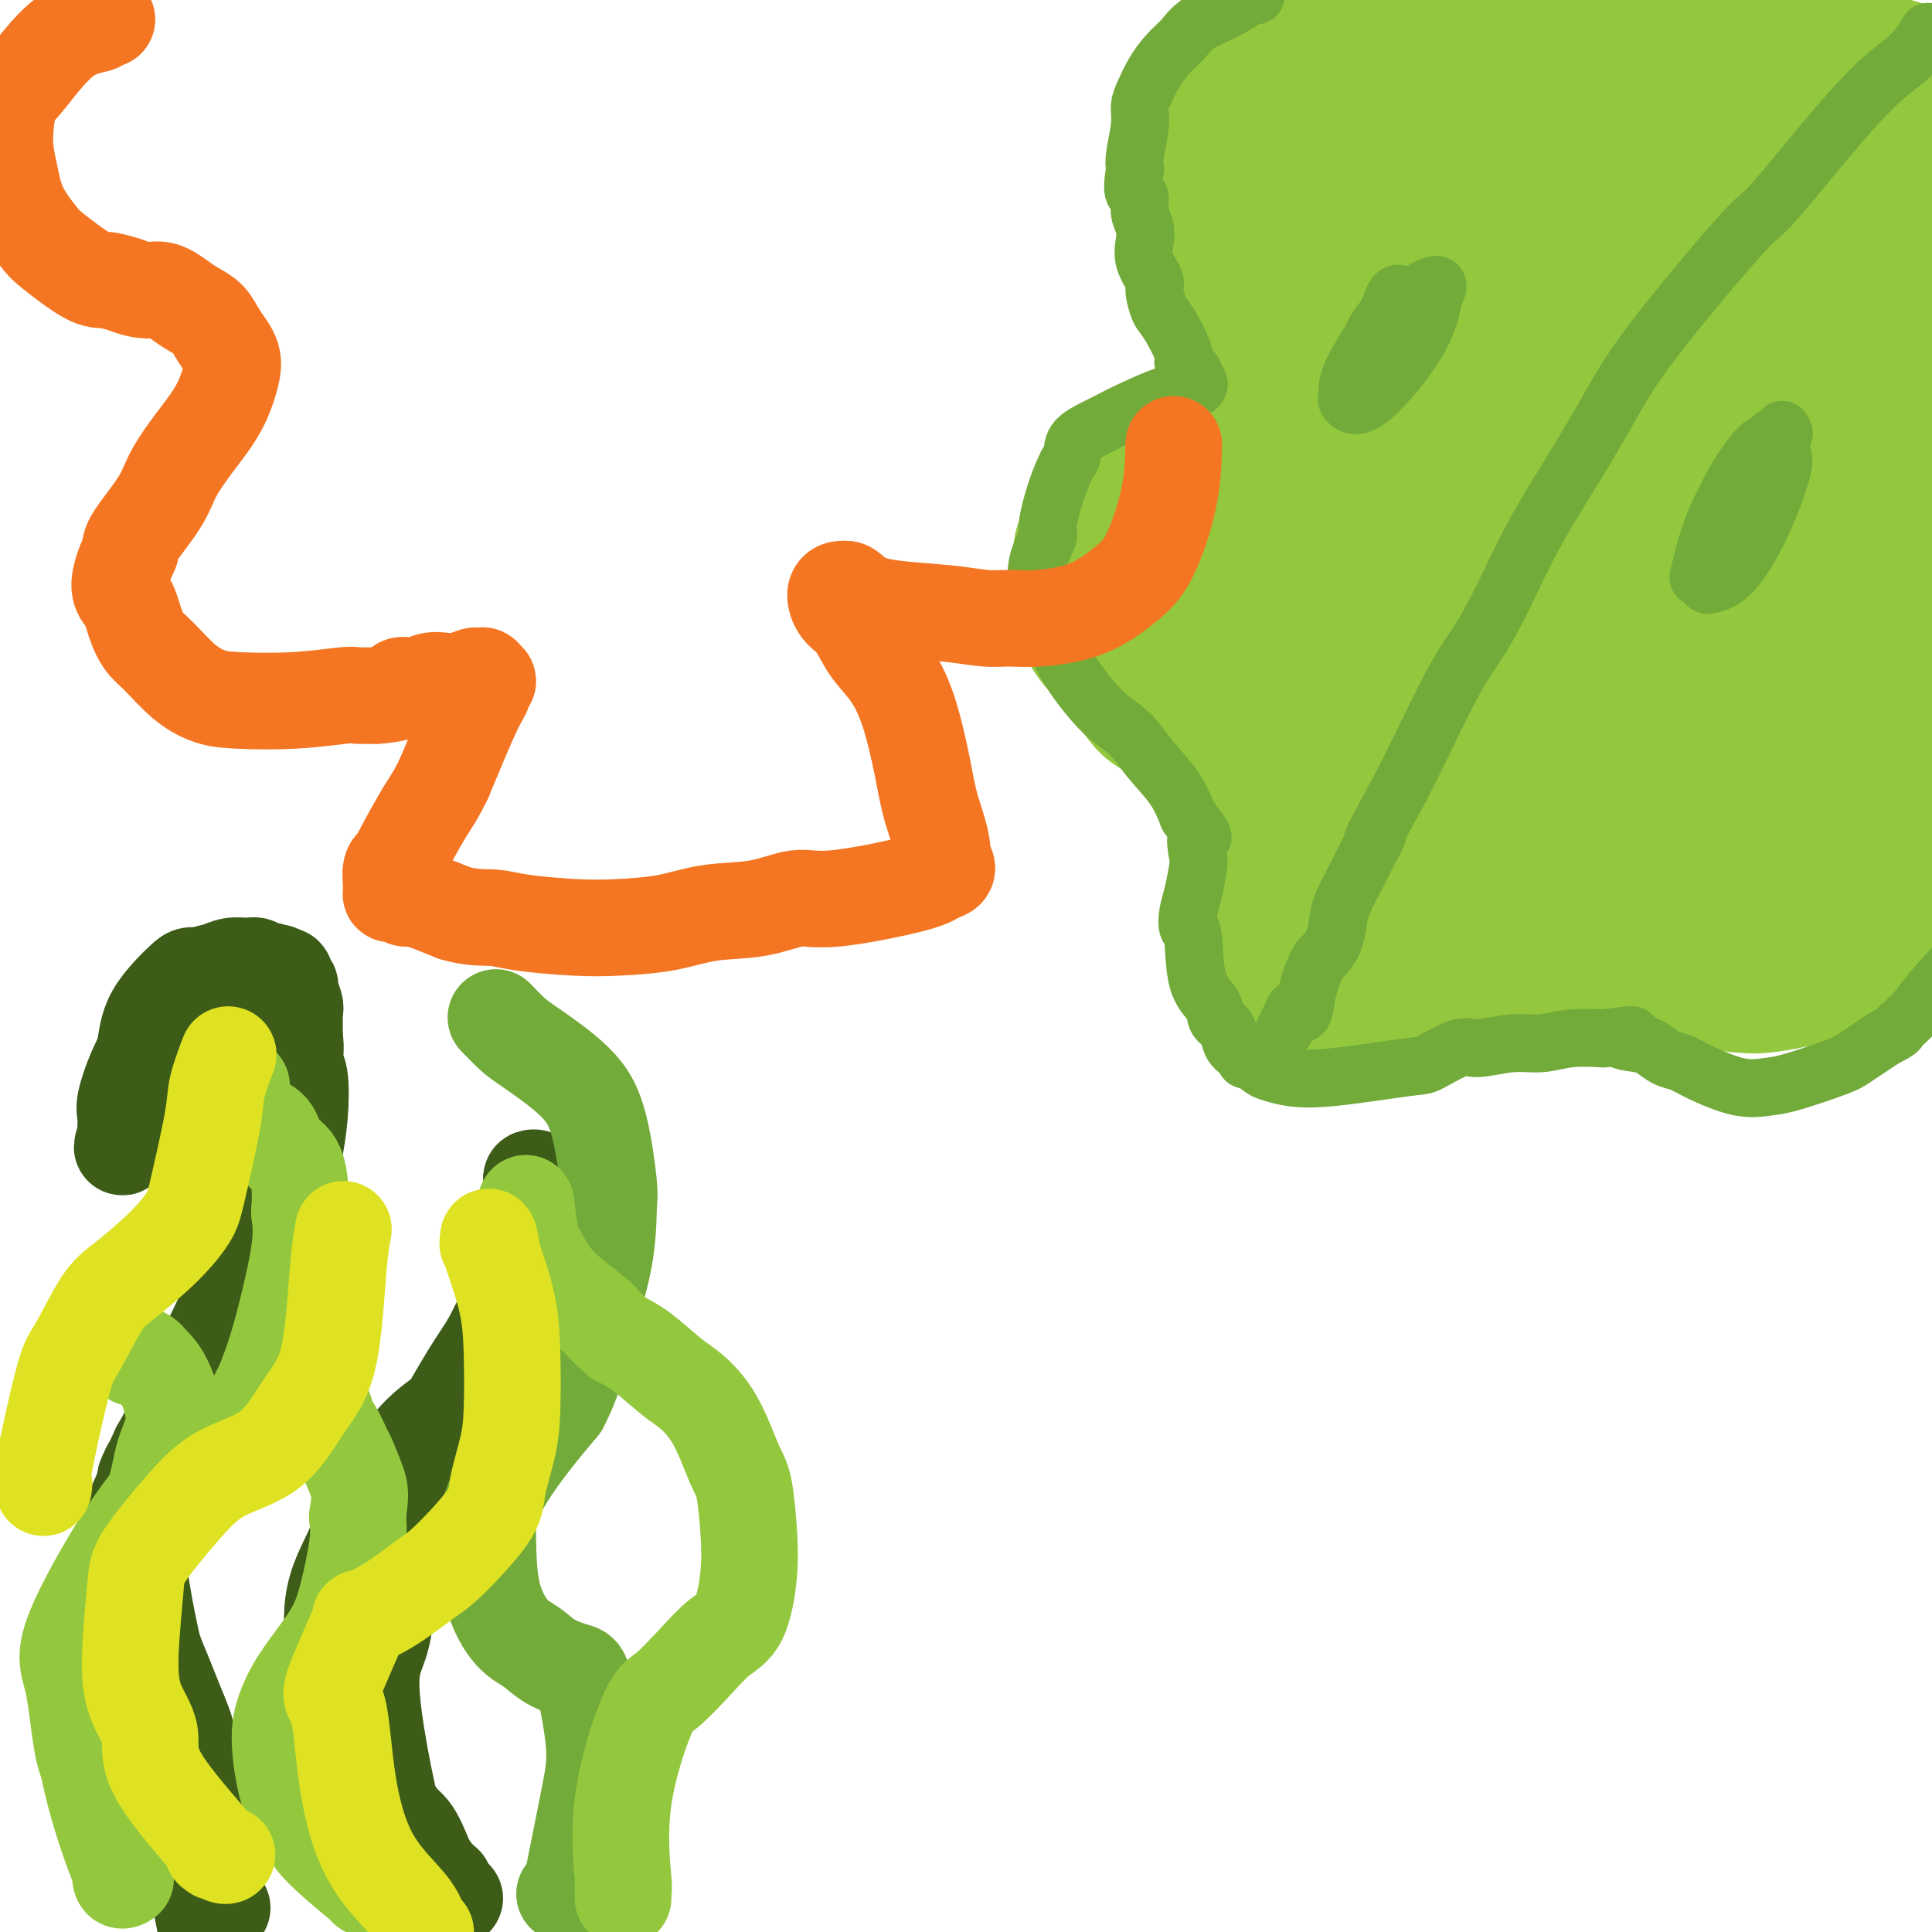 <svg viewBox='0 0 400 400' version='1.1' xmlns='http://www.w3.org/2000/svg' xmlns:xlink='http://www.w3.org/1999/xlink'><g fill='none' stroke='#93C83E' stroke-width='6' stroke-linecap='round' stroke-linejoin='round'><path d='M277,5c-0.010,-0.519 -0.019,-1.038 0,-1c0.019,0.038 0.067,0.634 0,1c-0.067,0.366 -0.250,0.504 -1,0c-0.750,-0.504 -2.066,-1.648 -4,-2c-1.934,-0.352 -4.486,0.089 -6,0c-1.514,-0.089 -1.989,-0.706 -4,0c-2.011,0.706 -5.559,2.736 -8,4c-2.441,1.264 -3.776,1.761 -5,3c-1.224,1.239 -2.338,3.219 -4,6c-1.662,2.781 -3.874,6.364 -5,9c-1.126,2.636 -1.168,4.325 -1,7c0.168,2.675 0.545,6.336 1,10c0.455,3.664 0.987,7.333 2,10c1.013,2.667 2.506,4.334 4,6'/><path d='M246,58c2.609,6.212 5.632,8.740 7,10c1.368,1.260 1.083,1.250 2,3c0.917,1.750 3.038,5.261 4,8c0.962,2.739 0.765,4.707 1,6c0.235,1.293 0.903,1.911 1,3c0.097,1.089 -0.377,2.647 -1,4c-0.623,1.353 -1.397,2.500 -2,3c-0.603,0.500 -1.037,0.355 -3,1c-1.963,0.645 -5.454,2.082 -8,3c-2.546,0.918 -4.146,1.318 -6,2c-1.854,0.682 -3.961,1.647 -5,2c-1.039,0.353 -1.011,0.095 -1,0c0.011,-0.095 0.003,-0.027 0,0c-0.003,0.027 -0.002,0.014 0,0'/></g>
<g fill='none' stroke='#93C83E' stroke-width='28' stroke-linecap='round' stroke-linejoin='round'><path d='M300,5c0.104,0.009 0.209,0.017 0,0c-0.209,-0.017 -0.730,-0.061 -1,0c-0.270,0.061 -0.288,0.226 -1,0c-0.712,-0.226 -2.118,-0.842 -4,-1c-1.882,-0.158 -4.240,0.143 -6,0c-1.760,-0.143 -2.922,-0.729 -4,-1c-1.078,-0.271 -2.073,-0.226 -4,0c-1.927,0.226 -4.785,0.632 -7,1c-2.215,0.368 -3.786,0.698 -5,1c-1.214,0.302 -2.072,0.575 -4,1c-1.928,0.425 -4.925,1.004 -7,2c-2.075,0.996 -3.226,2.411 -4,4c-0.774,1.589 -1.170,3.351 -2,5c-0.830,1.649 -2.094,3.185 -3,5c-0.906,1.815 -1.453,3.907 -2,6'/><path d='M246,28c-1.919,4.437 -1.217,5.530 -1,7c0.217,1.470 -0.051,3.319 0,5c0.051,1.681 0.422,3.196 1,5c0.578,1.804 1.363,3.898 2,6c0.637,2.102 1.126,4.212 2,6c0.874,1.788 2.132,3.255 3,5c0.868,1.745 1.345,3.768 2,5c0.655,1.232 1.489,1.673 2,2c0.511,0.327 0.698,0.541 1,1c0.302,0.459 0.720,1.164 1,2c0.280,0.836 0.421,1.802 1,3c0.579,1.198 1.594,2.628 2,4c0.406,1.372 0.203,2.686 0,4'/><path d='M262,83c2.528,6.700 0.849,4.450 0,4c-0.849,-0.450 -0.868,0.901 -1,2c-0.132,1.099 -0.376,1.944 -1,3c-0.624,1.056 -1.629,2.321 -2,3c-0.371,0.679 -0.107,0.773 -1,1c-0.893,0.227 -2.941,0.587 -4,1c-1.059,0.413 -1.127,0.881 -2,1c-0.873,0.119 -2.551,-0.109 -4,0c-1.449,0.109 -2.670,0.554 -4,1c-1.330,0.446 -2.769,0.893 -4,1c-1.231,0.107 -2.255,-0.125 -3,0c-0.745,0.125 -1.213,0.607 -2,1c-0.787,0.393 -1.894,0.696 -3,1'/><path d='M231,102c-4.306,1.294 -1.570,1.027 -1,1c0.570,-0.027 -1.024,0.184 -2,1c-0.976,0.816 -1.333,2.237 -2,4c-0.667,1.763 -1.642,3.869 -2,5c-0.358,1.131 -0.098,1.287 0,2c0.098,0.713 0.035,1.983 0,4c-0.035,2.017 -0.042,4.780 0,6c0.042,1.220 0.133,0.896 0,1c-0.133,0.104 -0.489,0.636 0,2c0.489,1.364 1.824,3.559 3,5c1.176,1.441 2.193,2.126 3,3c0.807,0.874 1.403,1.937 2,3'/><path d='M232,139c2.049,2.694 3.173,3.929 4,5c0.827,1.071 1.359,1.978 3,3c1.641,1.022 4.391,2.158 6,3c1.609,0.842 2.076,1.388 3,2c0.924,0.612 2.303,1.288 3,2c0.697,0.712 0.711,1.458 2,3c1.289,1.542 3.852,3.878 5,5c1.148,1.122 0.881,1.030 1,2c0.119,0.970 0.623,3.003 1,5c0.377,1.997 0.627,3.958 1,6c0.373,2.042 0.870,4.165 1,6c0.130,1.835 -0.106,3.381 0,5c0.106,1.619 0.553,3.309 1,5'/><path d='M263,191c0.774,5.268 0.207,3.938 0,4c-0.207,0.062 -0.056,1.514 0,3c0.056,1.486 0.015,3.004 0,4c-0.015,0.996 -0.004,1.468 0,2c0.004,0.532 0.000,1.123 0,2c-0.000,0.877 0.003,2.039 0,3c-0.003,0.961 -0.011,1.722 0,2c0.011,0.278 0.041,0.075 0,0c-0.041,-0.075 -0.155,-0.021 0,0c0.155,0.021 0.577,0.011 1,0'/><path d='M264,211c0.106,3.093 -0.129,0.826 0,0c0.129,-0.826 0.622,-0.210 1,0c0.378,0.210 0.641,0.013 2,0c1.359,-0.013 3.815,0.157 6,0c2.185,-0.157 4.100,-0.643 6,-1c1.900,-0.357 3.786,-0.586 6,-1c2.214,-0.414 4.757,-1.015 7,-2c2.243,-0.985 4.187,-2.355 6,-3c1.813,-0.645 3.494,-0.565 5,-1c1.506,-0.435 2.837,-1.385 4,-2c1.163,-0.615 2.159,-0.896 3,-1c0.841,-0.104 1.526,-0.030 2,0c0.474,0.030 0.737,0.015 1,0'/><path d='M313,200c4.391,-1.553 1.368,-0.937 1,-1c-0.368,-0.063 1.917,-0.805 3,-1c1.083,-0.195 0.962,0.158 1,0c0.038,-0.158 0.236,-0.827 1,-1c0.764,-0.173 2.096,0.150 3,0c0.904,-0.150 1.381,-0.773 2,-1c0.619,-0.227 1.380,-0.057 2,0c0.620,0.057 1.098,0.001 2,0c0.902,-0.001 2.228,0.055 3,0c0.772,-0.055 0.991,-0.219 2,0c1.009,0.219 2.806,0.822 4,1c1.194,0.178 1.783,-0.067 2,0c0.217,0.067 0.062,0.448 1,1c0.938,0.552 2.969,1.276 5,2'/><path d='M345,200c3.644,0.739 3.253,0.588 4,1c0.747,0.412 2.630,1.387 5,2c2.370,0.613 5.225,0.863 7,1c1.775,0.137 2.470,0.160 4,0c1.530,-0.160 3.895,-0.503 6,-1c2.105,-0.497 3.949,-1.148 6,-2c2.051,-0.852 4.307,-1.904 6,-3c1.693,-1.096 2.821,-2.236 4,-3c1.179,-0.764 2.409,-1.153 3,-2c0.591,-0.847 0.544,-2.151 1,-3c0.456,-0.849 1.416,-1.243 2,-2c0.584,-0.757 0.792,-1.879 1,-3'/><path d='M394,185c1.119,-2.219 1.915,-3.768 3,-6c1.085,-2.232 2.459,-5.148 4,-8c1.541,-2.852 3.250,-5.640 4,-7c0.750,-1.360 0.541,-1.292 1,-2c0.459,-0.708 1.585,-2.191 2,-3c0.415,-0.809 0.119,-0.946 0,-1c-0.119,-0.054 -0.059,-0.027 0,0'/><path d='M304,7c0.225,0.629 0.450,1.258 0,1c-0.450,-0.258 -1.574,-1.403 0,-1c1.574,0.403 5.846,2.353 9,3c3.154,0.647 5.189,-0.009 9,0c3.811,0.009 9.397,0.682 15,1c5.603,0.318 11.224,0.280 16,0c4.776,-0.280 8.707,-0.803 11,-1c2.293,-0.197 2.947,-0.068 4,0c1.053,0.068 2.503,0.076 4,0c1.497,-0.076 3.040,-0.237 4,0c0.960,0.237 1.335,0.871 2,1c0.665,0.129 1.618,-0.249 3,0c1.382,0.249 3.191,1.124 5,2'/><path d='M386,13c13.267,1.000 5.435,0.500 4,9c-1.435,8.500 3.528,25.999 6,34c2.472,8.001 2.452,6.504 3,16c0.548,9.496 1.663,29.987 2,43c0.337,13.013 -0.106,18.550 -1,24c-0.894,5.450 -2.241,10.813 -3,14c-0.759,3.187 -0.931,4.196 -1,5c-0.069,0.804 -0.034,1.402 0,2'/><path d='M396,160c-0.804,6.923 -0.314,1.731 0,0c0.314,-1.731 0.452,0.001 0,1c-0.452,0.999 -1.494,1.267 -2,2c-0.506,0.733 -0.474,1.932 -1,3c-0.526,1.068 -1.608,2.004 -3,3c-1.392,0.996 -3.095,2.052 -5,4c-1.905,1.948 -4.013,4.787 -5,6c-0.987,1.213 -0.853,0.800 -4,2c-3.147,1.200 -9.576,4.012 -13,5c-3.424,0.988 -3.845,0.151 -5,0c-1.155,-0.151 -3.044,0.386 -5,-2c-1.956,-2.386 -3.978,-7.693 -6,-13'/><path d='M347,171c-1.256,-2.813 -1.396,-3.344 -1,-13c0.396,-9.656 1.329,-28.436 2,-38c0.671,-9.564 1.079,-9.911 2,-16c0.921,-6.089 2.356,-17.918 3,-25c0.644,-7.082 0.499,-9.415 1,-13c0.501,-3.585 1.650,-8.420 2,-13c0.350,-4.580 -0.099,-8.904 0,-13c0.099,-4.096 0.745,-7.962 1,-11c0.255,-3.038 0.120,-5.247 0,-6c-0.120,-0.753 -0.225,-0.049 0,0c0.225,0.049 0.778,-0.557 2,4c1.222,4.557 3.111,14.279 5,24'/><path d='M364,51c2.161,12.207 4.062,28.726 5,37c0.938,8.274 0.913,8.303 1,15c0.087,6.697 0.286,20.063 0,29c-0.286,8.937 -1.057,13.446 -2,17c-0.943,3.554 -2.059,6.153 -2,9c0.059,2.847 1.293,5.941 2,7c0.707,1.059 0.886,0.084 1,0c0.114,-0.084 0.161,0.723 1,-2c0.839,-2.723 2.468,-8.975 4,-16c1.532,-7.025 2.967,-14.821 4,-25c1.033,-10.179 1.663,-22.740 2,-31c0.337,-8.260 0.382,-12.217 0,-18c-0.382,-5.783 -1.191,-13.391 -2,-21'/><path d='M378,52c-0.175,-13.776 -0.613,-13.218 -1,-14c-0.387,-0.782 -0.722,-2.906 -1,-5c-0.278,-2.094 -0.500,-4.157 -1,-6c-0.500,-1.843 -1.277,-3.464 -2,-5c-0.723,-1.536 -1.393,-2.987 -2,-4c-0.607,-1.013 -1.150,-1.588 -2,-2c-0.850,-0.412 -2.006,-0.661 -3,-1c-0.994,-0.339 -1.824,-0.767 -5,-1c-3.176,-0.233 -8.696,-0.273 -14,0c-5.304,0.273 -10.391,0.857 -14,1c-3.609,0.143 -5.741,-0.154 -8,0c-2.259,0.154 -4.645,0.758 -8,1c-3.355,0.242 -7.677,0.121 -12,0'/><path d='M305,16c-11.427,-0.032 -7.994,-0.111 -9,0c-1.006,0.111 -6.452,0.412 -10,1c-3.548,0.588 -5.198,1.462 -6,2c-0.802,0.538 -0.754,0.739 -1,1c-0.246,0.261 -0.785,0.581 -1,1c-0.215,0.419 -0.107,0.937 0,2c0.107,1.063 0.214,2.672 0,5c-0.214,2.328 -0.750,5.376 -1,8c-0.250,2.624 -0.213,4.825 0,11c0.213,6.175 0.604,16.325 1,23c0.396,6.675 0.799,9.874 1,12c0.201,2.126 0.200,3.179 0,6c-0.200,2.821 -0.600,7.411 -1,12'/><path d='M278,100c0.049,14.633 0.171,11.716 0,13c-0.171,1.284 -0.636,6.768 -1,11c-0.364,4.232 -0.625,7.211 -1,11c-0.375,3.789 -0.862,8.388 -1,12c-0.138,3.612 0.072,6.236 0,9c-0.072,2.764 -0.426,5.669 0,10c0.426,4.331 1.632,10.087 2,13c0.368,2.913 -0.101,2.982 0,3c0.101,0.018 0.773,-0.014 1,0c0.227,0.014 0.009,0.076 0,0c-0.009,-0.076 0.190,-0.290 1,-3c0.810,-2.710 2.231,-7.917 4,-16c1.769,-8.083 3.884,-19.041 6,-30'/><path d='M289,133c2.973,-14.189 4.407,-25.163 5,-31c0.593,-5.837 0.345,-6.538 1,-15c0.655,-8.462 2.214,-24.686 3,-33c0.786,-8.314 0.799,-8.719 1,-11c0.201,-2.281 0.591,-6.438 1,-10c0.409,-3.562 0.837,-6.528 1,-8c0.163,-1.472 0.062,-1.448 0,-1c-0.062,0.448 -0.086,1.321 0,3c0.086,1.679 0.283,4.162 0,11c-0.283,6.838 -1.045,18.029 -2,29c-0.955,10.971 -2.103,21.723 -3,34c-0.897,12.277 -1.542,26.079 -2,38c-0.458,11.921 -0.729,21.960 -1,32'/><path d='M293,171c-1.165,25.496 -0.077,16.238 0,14c0.077,-2.238 -0.856,2.546 -1,4c-0.144,1.454 0.502,-0.420 1,-1c0.498,-0.580 0.850,0.134 1,0c0.150,-0.134 0.098,-1.116 2,-2c1.902,-0.884 5.757,-1.671 10,-3c4.243,-1.329 8.875,-3.202 13,-5c4.125,-1.798 7.745,-3.523 10,-4c2.255,-0.477 3.146,0.295 5,-2c1.854,-2.295 4.673,-7.656 6,-18c1.327,-10.344 1.164,-25.672 1,-41'/><path d='M341,113c0.487,-11.904 1.206,-21.163 1,-29c-0.206,-7.837 -1.337,-14.252 -2,-19c-0.663,-4.748 -0.859,-7.830 -1,-13c-0.141,-5.170 -0.227,-12.428 -1,-17c-0.773,-4.572 -2.235,-6.457 -3,-8c-0.765,-1.543 -0.835,-2.745 -1,-4c-0.165,-1.255 -0.426,-2.564 -1,-3c-0.574,-0.436 -1.461,0.001 -2,0c-0.539,-0.001 -0.732,-0.439 -1,0c-0.268,0.439 -0.613,1.756 -1,5c-0.387,3.244 -0.815,8.416 -2,18c-1.185,9.584 -3.127,23.580 -4,31c-0.873,7.420 -0.678,8.263 -1,12c-0.322,3.737 -1.161,10.369 -2,17'/><path d='M320,103c-1.543,15.684 -0.901,15.895 -1,19c-0.099,3.105 -0.941,9.106 -2,15c-1.059,5.894 -2.336,11.683 -3,16c-0.664,4.317 -0.714,7.162 -1,10c-0.286,2.838 -0.809,5.668 -1,7c-0.191,1.332 -0.050,1.165 0,1c0.050,-0.165 0.008,-0.329 0,-1c-0.008,-0.671 0.017,-1.849 0,-3c-0.017,-1.151 -0.076,-2.275 0,-8c0.076,-5.725 0.289,-16.050 1,-24c0.711,-7.950 1.922,-13.525 3,-19c1.078,-5.475 2.022,-10.850 3,-16c0.978,-5.150 1.989,-10.075 3,-15'/><path d='M322,85c2.224,-11.146 3.283,-14.011 4,-18c0.717,-3.989 1.091,-9.102 1,-14c-0.091,-4.898 -0.645,-9.582 -1,-12c-0.355,-2.418 -0.509,-2.569 -1,-3c-0.491,-0.431 -1.320,-1.141 -3,-2c-1.680,-0.859 -4.211,-1.866 -6,-3c-1.789,-1.134 -2.836,-2.394 -4,-3c-1.164,-0.606 -2.444,-0.557 -5,-2c-2.556,-1.443 -6.389,-4.378 -11,-6c-4.611,-1.622 -9.999,-1.929 -13,-2c-3.001,-0.071 -3.616,0.096 -4,0c-0.384,-0.096 -0.538,-0.456 -1,0c-0.462,0.456 -1.231,1.728 -2,3'/><path d='M276,23c-1.520,2.109 -3.820,5.881 -5,8c-1.180,2.119 -1.239,2.585 -2,4c-0.761,1.415 -2.223,3.779 -3,6c-0.777,2.221 -0.868,4.298 -1,8c-0.132,3.702 -0.303,9.028 0,14c0.303,4.972 1.082,9.591 2,13c0.918,3.409 1.976,5.610 3,8c1.024,2.390 2.015,4.970 3,7c0.985,2.030 1.963,3.511 3,6c1.037,2.489 2.134,5.987 2,9c-0.134,3.013 -1.498,5.542 -4,9c-2.502,3.458 -6.144,7.845 -9,10c-2.856,2.155 -4.928,2.077 -7,2'/><path d='M258,127c-2.543,-0.030 -5.400,-1.105 -7,-2c-1.600,-0.895 -1.943,-1.609 -3,-3c-1.057,-1.391 -2.829,-3.459 -4,-5c-1.171,-1.541 -1.742,-2.555 -2,-3c-0.258,-0.445 -0.205,-0.321 0,0c0.205,0.321 0.560,0.839 1,1c0.440,0.161 0.965,-0.033 3,2c2.035,2.033 5.582,6.295 7,8c1.418,1.705 0.709,0.852 0,0'/><path d='M245,136c0.445,0.010 0.891,0.021 1,0c0.109,-0.021 -0.118,-0.072 1,0c1.118,0.072 3.580,0.269 8,1c4.420,0.731 10.797,1.998 15,4c4.203,2.002 6.232,4.740 7,6c0.768,1.260 0.277,1.041 0,1c-0.277,-0.041 -0.339,0.095 -1,-1c-0.661,-1.095 -1.922,-3.419 -4,-7c-2.078,-3.581 -4.974,-8.417 -7,-12c-2.026,-3.583 -3.184,-5.913 -4,-7c-0.816,-1.087 -1.291,-0.930 -2,-2c-0.709,-1.070 -1.652,-3.365 -2,-5c-0.348,-1.635 -0.099,-2.610 0,-3c0.099,-0.390 0.050,-0.195 0,0'/></g>
<g fill='none' stroke='#73AB3A' stroke-width='12' stroke-linecap='round' stroke-linejoin='round'><path d='M260,-1c-0.001,-0.019 -0.003,-0.039 0,0c0.003,0.039 0.010,0.135 0,0c-0.010,-0.135 -0.036,-0.501 -1,0c-0.964,0.501 -2.867,1.869 -5,3c-2.133,1.131 -4.497,2.025 -6,3c-1.503,0.975 -2.144,2.032 -3,3c-0.856,0.968 -1.927,1.849 -3,3c-1.073,1.151 -2.148,2.573 -3,4c-0.852,1.427 -1.483,2.857 -2,4c-0.517,1.143 -0.922,1.997 -1,3c-0.078,1.003 0.171,2.155 0,4c-0.171,1.845 -0.763,4.384 -1,6c-0.237,1.616 -0.118,2.308 0,3'/><path d='M235,35c-0.684,4.204 -0.393,4.714 0,5c0.393,0.286 0.888,0.347 1,1c0.112,0.653 -0.158,1.898 0,3c0.158,1.102 0.746,2.061 1,3c0.254,0.939 0.176,1.859 0,3c-0.176,1.141 -0.449,2.504 0,4c0.449,1.496 1.621,3.126 2,4c0.379,0.874 -0.033,0.993 0,2c0.033,1.007 0.512,2.902 1,4c0.488,1.098 0.987,1.397 2,3c1.013,1.603 2.542,4.508 3,6c0.458,1.492 -0.155,1.569 0,2c0.155,0.431 1.077,1.215 2,2'/><path d='M247,77c1.756,3.951 1.147,2.330 1,2c-0.147,-0.330 0.169,0.633 0,1c-0.169,0.367 -0.823,0.137 -1,0c-0.177,-0.137 0.123,-0.183 0,0c-0.123,0.183 -0.667,0.594 -1,1c-0.333,0.406 -0.453,0.808 -1,1c-0.547,0.192 -1.520,0.176 -2,0c-0.480,-0.176 -0.468,-0.510 -2,0c-1.532,0.510 -4.609,1.866 -7,3c-2.391,1.134 -4.094,2.046 -6,3c-1.906,0.954 -4.013,1.949 -5,3c-0.987,1.051 -0.853,2.157 -1,3c-0.147,0.843 -0.573,1.421 -1,2'/><path d='M221,96c-2.019,3.834 -3.568,9.420 -4,12c-0.432,2.580 0.253,2.155 0,3c-0.253,0.845 -1.445,2.961 -2,5c-0.555,2.039 -0.474,4.002 0,6c0.474,1.998 1.341,4.031 2,6c0.659,1.969 1.112,3.872 2,6c0.888,2.128 2.212,4.479 4,7c1.788,2.521 4.040,5.211 6,7c1.960,1.789 3.628,2.675 5,4c1.372,1.325 2.446,3.087 4,5c1.554,1.913 3.587,3.975 5,6c1.413,2.025 2.207,4.012 3,6'/><path d='M246,169c4.633,6.108 2.716,3.880 2,4c-0.716,0.120 -0.231,2.590 0,4c0.231,1.410 0.209,1.761 0,3c-0.209,1.239 -0.605,3.367 -1,5c-0.395,1.633 -0.789,2.772 -1,4c-0.211,1.228 -0.241,2.546 0,3c0.241,0.454 0.751,0.046 1,2c0.249,1.954 0.237,6.270 1,9c0.763,2.730 2.301,3.872 3,5c0.699,1.128 0.558,2.240 1,3c0.442,0.760 1.465,1.166 2,2c0.535,0.834 0.581,2.095 1,3c0.419,0.905 1.209,1.452 2,2'/><path d='M257,218c1.458,2.438 0.603,1.033 1,1c0.397,-0.033 2.047,1.304 3,2c0.953,0.696 1.210,0.750 2,1c0.790,0.250 2.113,0.696 4,1c1.887,0.304 4.340,0.464 9,0c4.660,-0.464 11.529,-1.554 15,-2c3.471,-0.446 3.543,-0.248 5,-1c1.457,-0.752 4.299,-2.454 6,-3c1.701,-0.546 2.263,0.064 4,0c1.737,-0.064 4.651,-0.801 7,-1c2.349,-0.199 4.132,0.139 6,0c1.868,-0.139 3.819,-0.754 6,-1c2.181,-0.246 4.590,-0.123 7,0'/><path d='M332,215c9.426,-1.290 4.990,-0.515 4,0c-0.990,0.515 1.466,0.769 3,1c1.534,0.231 2.145,0.437 3,1c0.855,0.563 1.954,1.482 3,2c1.046,0.518 2.038,0.635 3,1c0.962,0.365 1.893,0.977 4,2c2.107,1.023 5.391,2.455 8,3c2.609,0.545 4.544,0.201 6,0c1.456,-0.201 2.431,-0.260 5,-1c2.569,-0.740 6.730,-2.161 9,-3c2.270,-0.839 2.649,-1.097 4,-2c1.351,-0.903 3.676,-2.452 6,-4'/><path d='M390,215c3.598,-1.821 3.093,-1.872 3,-2c-0.093,-0.128 0.227,-0.331 1,-1c0.773,-0.669 2.000,-1.803 3,-3c1.000,-1.197 1.774,-2.458 4,-5c2.226,-2.542 5.903,-6.366 9,-10c3.097,-3.634 5.614,-7.077 7,-9c1.386,-1.923 1.642,-2.325 2,-3c0.358,-0.675 0.816,-1.621 1,-2c0.184,-0.379 0.092,-0.189 0,0'/><path d='M400,7c-0.498,0.121 -0.996,0.241 -1,0c-0.004,-0.241 0.485,-0.844 0,0c-0.485,0.844 -1.944,3.135 -4,5c-2.056,1.865 -4.708,3.304 -10,9c-5.292,5.696 -13.224,15.648 -17,20c-3.776,4.352 -3.395,3.105 -7,7c-3.605,3.895 -11.197,12.933 -16,19c-4.803,6.067 -6.818,9.162 -8,11c-1.182,1.838 -1.530,2.419 -3,5c-1.470,2.581 -4.063,7.161 -7,12c-2.937,4.839 -6.218,9.938 -9,15c-2.782,5.062 -5.066,10.089 -7,14c-1.934,3.911 -3.518,6.708 -5,9c-1.482,2.292 -2.860,4.079 -5,8c-2.140,3.921 -5.040,9.978 -7,14c-1.960,4.022 -2.980,6.011 -4,8'/><path d='M290,163c-8.302,15.214 -5.559,10.750 -5,10c0.559,-0.750 -1.068,2.214 -2,4c-0.932,1.786 -1.171,2.395 -2,4c-0.829,1.605 -2.248,4.206 -3,6c-0.752,1.794 -0.835,2.782 -1,4c-0.165,1.218 -0.411,2.666 -1,4c-0.589,1.334 -1.519,2.553 -2,3c-0.481,0.447 -0.511,0.120 -1,1c-0.489,0.880 -1.438,2.965 -2,5c-0.562,2.035 -0.738,4.020 -1,5c-0.262,0.980 -0.609,0.956 -1,1c-0.391,0.044 -0.826,0.155 -1,0c-0.174,-0.155 -0.087,-0.578 0,-1'/><path d='M268,209c-3.667,7.667 -1.833,3.833 0,0'/><path d='M290,61c-0.323,-0.176 -0.646,-0.352 -1,0c-0.354,0.352 -0.738,1.230 -1,2c-0.262,0.770 -0.403,1.430 -2,4c-1.597,2.570 -4.650,7.050 -6,10c-1.350,2.950 -0.996,4.368 -1,5c-0.004,0.632 -0.367,0.476 0,1c0.367,0.524 1.463,1.727 4,0c2.537,-1.727 6.515,-6.386 9,-10c2.485,-3.614 3.476,-6.184 4,-8c0.524,-1.816 0.582,-2.877 1,-4c0.418,-1.123 1.198,-2.306 0,-2c-1.198,0.306 -4.373,2.103 -7,4c-2.627,1.897 -4.707,3.895 -6,7c-1.293,3.105 -1.798,7.316 -2,9c-0.202,1.684 -0.101,0.842 0,0'/><path d='M369,89c0.281,0.463 0.562,0.926 0,1c-0.562,0.074 -1.968,-0.243 -3,2c-1.032,2.243 -1.692,7.044 -3,11c-1.308,3.956 -3.265,7.066 -5,10c-1.735,2.934 -3.248,5.690 -4,7c-0.752,1.310 -0.743,1.173 0,1c0.743,-0.173 2.221,-0.382 4,-2c1.779,-1.618 3.859,-4.646 6,-9c2.141,-4.354 4.342,-10.033 5,-13c0.658,-2.967 -0.227,-3.222 -1,-4c-0.773,-0.778 -1.434,-2.079 -3,-1c-1.566,1.079 -4.038,4.537 -6,8c-1.962,3.463 -3.413,6.932 -4,10c-0.587,3.068 -0.311,5.734 1,6c1.311,0.266 3.655,-1.867 6,-4'/><path d='M362,112c1.714,-2.272 2.998,-5.951 4,-9c1.002,-3.049 1.722,-5.466 2,-7c0.278,-1.534 0.116,-2.184 -2,-1c-2.116,1.184 -6.185,4.203 -9,9c-2.815,4.797 -4.376,11.370 -5,14c-0.624,2.630 -0.312,1.315 0,0'/></g>
<g fill='none' stroke='#3D5C18' stroke-width='20' stroke-linecap='round' stroke-linejoin='round'><path d='M42,385c-0.038,0.531 -0.075,1.062 0,1c0.075,-0.062 0.264,-0.715 0,-1c-0.264,-0.285 -0.981,-0.200 -1,0c-0.019,0.200 0.661,0.515 -1,-1c-1.661,-1.515 -5.661,-4.860 -8,-7c-2.339,-2.140 -3.017,-3.074 -4,-6c-0.983,-2.926 -2.271,-7.842 -3,-12c-0.729,-4.158 -0.900,-7.557 -1,-12c-0.100,-4.443 -0.130,-9.929 0,-14c0.130,-4.071 0.419,-6.726 1,-10c0.581,-3.274 1.455,-7.166 3,-11c1.545,-3.834 3.762,-7.609 6,-12c2.238,-4.391 4.497,-9.397 7,-15c2.503,-5.603 5.252,-11.801 8,-18'/><path d='M49,267c4.608,-10.651 5.627,-14.780 7,-19c1.373,-4.220 3.100,-8.532 4,-12c0.900,-3.468 0.974,-6.093 1,-8c0.026,-1.907 0.003,-3.096 0,-5c-0.003,-1.904 0.014,-4.524 0,-7c-0.014,-2.476 -0.060,-4.810 0,-6c0.060,-1.190 0.227,-1.237 0,-2c-0.227,-0.763 -0.849,-2.243 -1,-3c-0.151,-0.757 0.170,-0.791 0,-1c-0.170,-0.209 -0.830,-0.592 -1,-1c-0.170,-0.408 0.150,-0.841 0,-1c-0.150,-0.159 -0.771,-0.043 -1,0c-0.229,0.043 -0.065,0.012 0,0c0.065,-0.012 0.033,-0.006 0,0'/><path d='M58,202c-0.699,-1.255 -0.946,-0.393 -1,0c-0.054,0.393 0.085,0.316 0,0c-0.085,-0.316 -0.396,-0.870 -1,-1c-0.604,-0.130 -1.502,0.165 -2,0c-0.498,-0.165 -0.596,-0.789 -1,-1c-0.404,-0.211 -1.112,-0.008 -2,0c-0.888,0.008 -1.955,-0.177 -3,0c-1.045,0.177 -2.068,0.716 -3,1c-0.932,0.284 -1.773,0.311 -3,1c-1.227,0.689 -2.839,2.039 -4,3c-1.161,0.961 -1.869,1.534 -3,3c-1.131,1.466 -2.685,3.826 -4,7c-1.315,3.174 -2.393,7.162 -3,10c-0.607,2.838 -0.745,4.525 -1,6c-0.255,1.475 -0.628,2.737 -1,4'/><path d='M26,235c-1.393,4.382 -0.375,1.837 0,1c0.375,-0.837 0.106,0.034 0,0c-0.106,-0.034 -0.050,-0.971 0,-2c0.050,-1.029 0.092,-2.148 0,-3c-0.092,-0.852 -0.319,-1.437 0,-3c0.319,-1.563 1.183,-4.103 2,-6c0.817,-1.897 1.588,-3.151 2,-5c0.412,-1.849 0.464,-4.295 2,-7c1.536,-2.705 4.554,-5.671 6,-7c1.446,-1.329 1.318,-1.022 3,-1c1.682,0.022 5.172,-0.242 7,0c1.828,0.242 1.992,0.988 3,2c1.008,1.012 2.859,2.289 4,3c1.141,0.711 1.570,0.855 2,1'/><path d='M57,208c2.313,2.232 3.597,4.812 4,7c0.403,2.188 -0.075,3.985 0,5c0.075,1.015 0.705,1.247 1,3c0.295,1.753 0.257,5.027 0,8c-0.257,2.973 -0.732,5.647 -1,7c-0.268,1.353 -0.328,1.387 -1,3c-0.672,1.613 -1.954,4.805 -3,8c-1.046,3.195 -1.855,6.391 -3,9c-1.145,2.609 -2.627,4.629 -4,7c-1.373,2.371 -2.636,5.091 -4,8c-1.364,2.909 -2.830,6.007 -4,8c-1.170,1.993 -2.046,2.883 -3,5c-0.954,2.117 -1.987,5.462 -3,8c-1.013,2.538 -2.007,4.269 -3,6'/><path d='M33,300c-4.720,10.280 -2.519,4.982 -2,4c0.519,-0.982 -0.643,2.354 -1,5c-0.357,2.646 0.089,4.602 0,7c-0.089,2.398 -0.715,5.238 -1,7c-0.285,1.762 -0.228,2.445 0,4c0.228,1.555 0.627,3.983 1,6c0.373,2.017 0.719,3.624 1,5c0.281,1.376 0.496,2.522 1,4c0.504,1.478 1.296,3.290 2,5c0.704,1.710 1.318,3.320 2,5c0.682,1.680 1.430,3.430 2,5c0.570,1.570 0.961,2.961 1,4c0.039,1.039 -0.275,1.725 0,3c0.275,1.275 1.137,3.137 2,5'/><path d='M41,369c2.249,7.476 1.871,5.167 2,5c0.129,-0.167 0.767,1.807 1,3c0.233,1.193 0.063,1.605 0,3c-0.063,1.395 -0.018,3.774 0,5c0.018,1.226 0.007,1.298 0,2c-0.007,0.702 -0.012,2.034 0,3c0.012,0.966 0.042,1.565 0,2c-0.042,0.435 -0.156,0.704 0,1c0.156,0.296 0.580,0.618 1,1c0.420,0.382 0.834,0.823 1,1c0.166,0.177 0.083,0.088 0,0'/><path d='M36,364c0.054,0.011 0.107,0.022 0,0c-0.107,-0.022 -0.376,-0.078 0,1c0.376,1.078 1.397,3.289 2,6c0.603,2.711 0.789,5.921 1,8c0.211,2.079 0.449,3.026 1,6c0.551,2.974 1.416,7.974 2,11c0.584,3.026 0.889,4.079 1,5c0.111,0.921 0.030,1.711 0,2c-0.030,0.289 -0.008,0.078 0,0c0.008,-0.078 0.002,-0.022 0,0c-0.002,0.022 -0.001,0.011 0,0'/><path d='M94,393c-0.044,-0.010 -0.089,-0.019 0,0c0.089,0.019 0.311,0.067 0,0c-0.311,-0.067 -1.155,-0.249 -1,0c0.155,0.249 1.309,0.929 0,-1c-1.309,-1.929 -5.083,-6.466 -7,-9c-1.917,-2.534 -1.979,-3.063 -3,-5c-1.021,-1.937 -3.003,-5.280 -4,-7c-0.997,-1.720 -1.010,-1.817 -2,-5c-0.990,-3.183 -2.956,-9.452 -4,-13c-1.044,-3.548 -1.164,-4.374 -1,-7c0.164,-2.626 0.613,-7.052 1,-10c0.387,-2.948 0.712,-4.419 1,-6c0.288,-1.581 0.539,-3.272 1,-5c0.461,-1.728 1.132,-3.494 2,-5c0.868,-1.506 1.934,-2.753 3,-4'/><path d='M80,316c2.397,-3.845 5.388,-6.456 7,-8c1.612,-1.544 1.843,-2.019 3,-4c1.157,-1.981 3.238,-5.467 5,-8c1.762,-2.533 3.204,-4.114 6,-9c2.796,-4.886 6.946,-13.079 9,-18c2.054,-4.921 2.010,-6.572 2,-9c-0.010,-2.428 0.013,-5.635 0,-7c-0.013,-1.365 -0.061,-0.888 0,-2c0.061,-1.112 0.230,-3.812 0,-5c-0.230,-1.188 -0.860,-0.862 -1,-1c-0.140,-0.138 0.210,-0.738 0,-1c-0.210,-0.262 -0.980,-0.186 -1,0c-0.020,0.186 0.708,0.482 1,1c0.292,0.518 0.146,1.259 0,2'/><path d='M111,247c0.516,1.922 1.306,5.227 1,11c-0.306,5.773 -1.707,14.016 -3,19c-1.293,4.984 -2.476,6.711 -4,8c-1.524,1.289 -3.387,2.139 -5,3c-1.613,0.861 -2.975,1.731 -5,3c-2.025,1.269 -4.712,2.936 -7,5c-2.288,2.064 -4.177,4.527 -6,7c-1.823,2.473 -3.581,4.958 -5,8c-1.419,3.042 -2.501,6.641 -4,10c-1.499,3.359 -3.415,6.477 -4,11c-0.585,4.523 0.163,10.449 1,14c0.837,3.551 1.764,4.725 3,8c1.236,3.275 2.782,8.650 4,12c1.218,3.350 2.109,4.675 3,6'/><path d='M80,372c2.525,5.304 3.838,5.565 5,7c1.162,1.435 2.171,4.044 3,6c0.829,1.956 1.476,3.260 2,4c0.524,0.740 0.925,0.916 1,1c0.075,0.084 -0.176,0.075 0,0c0.176,-0.075 0.777,-0.216 1,0c0.223,0.216 0.066,0.790 0,1c-0.066,0.210 -0.040,0.055 0,0c0.040,-0.055 0.095,-0.010 0,0c-0.095,0.010 -0.342,-0.016 -1,-1c-0.658,-0.984 -1.729,-2.927 -3,-3c-1.271,-0.073 -2.743,1.723 -5,-5c-2.257,-6.723 -5.300,-21.964 -6,-30c-0.700,-8.036 0.943,-8.867 2,-13c1.057,-4.133 1.529,-11.566 2,-19'/><path d='M81,320c1.722,-8.376 4.027,-13.316 7,-19c2.973,-5.684 6.615,-12.113 9,-16c2.385,-3.887 3.513,-5.232 5,-8c1.487,-2.768 3.333,-6.959 5,-10c1.667,-3.041 3.154,-4.934 4,-6c0.846,-1.066 1.052,-1.306 2,-4c0.948,-2.694 2.640,-7.841 3,-10c0.360,-2.159 -0.611,-1.331 -1,-1c-0.389,0.331 -0.194,0.166 0,0'/></g>
<g fill='none' stroke='#93C83E' stroke-width='20' stroke-linecap='round' stroke-linejoin='round'><path d='M76,391c-0.010,-0.007 -0.020,-0.014 0,0c0.020,0.014 0.071,0.047 0,0c-0.071,-0.047 -0.263,-0.176 0,0c0.263,0.176 0.980,0.656 -1,-1c-1.980,-1.656 -6.658,-5.449 -9,-8c-2.342,-2.551 -2.347,-3.859 -3,-5c-0.653,-1.141 -1.952,-2.114 -3,-5c-1.048,-2.886 -1.844,-7.685 -2,-11c-0.156,-3.315 0.328,-5.147 1,-7c0.672,-1.853 1.532,-3.727 3,-6c1.468,-2.273 3.542,-4.946 5,-7c1.458,-2.054 2.298,-3.489 3,-5c0.702,-1.511 1.266,-3.099 2,-6c0.734,-2.901 1.638,-7.115 2,-10c0.362,-2.885 0.181,-4.443 0,-6'/><path d='M74,314c0.730,-4.705 0.554,-5.467 0,-7c-0.554,-1.533 -1.485,-3.837 -2,-5c-0.515,-1.163 -0.614,-1.183 -1,-2c-0.386,-0.817 -1.059,-2.429 -2,-4c-0.941,-1.571 -2.149,-3.102 -3,-4c-0.851,-0.898 -1.344,-1.165 -1,-1c0.344,0.165 1.527,0.761 2,1c0.473,0.239 0.237,0.119 0,0'/><path d='M26,389c-0.418,0.264 -0.835,0.529 -1,0c-0.165,-0.529 -0.077,-1.850 0,-2c0.077,-0.150 0.144,0.871 -1,-2c-1.144,-2.871 -3.497,-9.635 -5,-16c-1.503,-6.365 -2.154,-12.333 -2,-18c0.154,-5.667 1.113,-11.034 2,-15c0.887,-3.966 1.703,-6.530 3,-8c1.297,-1.470 3.074,-1.845 4,-3c0.926,-1.155 0.999,-3.089 2,-6c1.001,-2.911 2.928,-6.799 4,-10c1.072,-3.201 1.287,-5.714 2,-8c0.713,-2.286 1.923,-4.346 2,-7c0.077,-2.654 -0.978,-5.901 -2,-8c-1.022,-2.099 -2.011,-3.049 -3,-4'/><path d='M31,282c-1.444,-2.089 -2.556,-1.311 -3,-1c-0.444,0.311 -0.222,0.156 0,0'/></g>
<g fill='none' stroke='#73AB3A' stroke-width='20' stroke-linecap='round' stroke-linejoin='round'><path d='M117,392c-0.104,0.096 -0.208,0.193 0,0c0.208,-0.193 0.729,-0.675 1,-1c0.271,-0.325 0.294,-0.492 1,-4c0.706,-3.508 2.097,-10.356 3,-15c0.903,-4.644 1.320,-7.082 1,-11c-0.320,-3.918 -1.375,-9.315 -2,-12c-0.625,-2.685 -0.819,-2.659 -2,-3c-1.181,-0.341 -3.350,-1.047 -5,-2c-1.650,-0.953 -2.783,-2.151 -4,-3c-1.217,-0.849 -2.520,-1.350 -4,-3c-1.480,-1.650 -3.137,-4.450 -4,-8c-0.863,-3.550 -0.932,-7.848 -1,-11c-0.068,-3.152 -0.134,-5.156 1,-8c1.134,-2.844 3.467,-6.527 6,-10c2.533,-3.473 5.267,-6.737 8,-10'/><path d='M116,291c3.070,-5.750 3.746,-10.125 5,-15c1.254,-4.875 3.086,-10.251 4,-15c0.914,-4.749 0.912,-8.873 1,-11c0.088,-2.127 0.268,-2.259 0,-5c-0.268,-2.741 -0.983,-8.090 -2,-12c-1.017,-3.910 -2.336,-6.379 -5,-9c-2.664,-2.621 -6.673,-5.393 -9,-7c-2.327,-1.607 -2.973,-2.048 -4,-3c-1.027,-0.952 -2.436,-2.415 -3,-3c-0.564,-0.585 -0.282,-0.293 0,0'/></g>
<g fill='none' stroke='#93C83E' stroke-width='20' stroke-linecap='round' stroke-linejoin='round'><path d='M26,380c0.148,-0.208 0.296,-0.417 0,0c-0.296,0.417 -1.037,1.459 -1,2c0.037,0.541 0.852,0.580 0,-2c-0.852,-2.580 -3.370,-7.779 -5,-11c-1.630,-3.221 -2.370,-4.466 -3,-8c-0.630,-3.534 -1.148,-9.358 -2,-13c-0.852,-3.642 -2.037,-5.100 1,-12c3.037,-6.900 10.297,-19.240 15,-25c4.703,-5.760 6.851,-4.941 10,-7c3.149,-2.059 7.300,-6.996 10,-11c2.700,-4.004 3.951,-7.073 5,-10c1.049,-2.927 1.898,-5.711 3,-10c1.102,-4.289 2.458,-10.083 3,-14c0.542,-3.917 0.271,-5.959 0,-8'/><path d='M62,251c0.398,-5.546 -0.106,-8.410 -1,-10c-0.894,-1.590 -2.177,-1.906 -3,-3c-0.823,-1.094 -1.187,-2.966 -2,-4c-0.813,-1.034 -2.074,-1.230 -3,-2c-0.926,-0.770 -1.516,-2.114 -2,-3c-0.484,-0.886 -0.861,-1.316 -1,-2c-0.139,-0.684 -0.040,-1.624 0,-2c0.040,-0.376 0.020,-0.188 0,0'/><path d='M129,393c0.009,-0.277 0.019,-0.554 0,-1c-0.019,-0.446 -0.065,-1.061 0,-1c0.065,0.061 0.242,0.797 0,-2c-0.242,-2.797 -0.905,-9.127 0,-16c0.905,-6.873 3.376,-14.291 5,-18c1.624,-3.709 2.400,-3.711 4,-5c1.600,-1.289 4.023,-3.866 6,-6c1.977,-2.134 3.508,-3.825 5,-5c1.492,-1.175 2.945,-1.835 4,-4c1.055,-2.165 1.712,-5.834 2,-9c0.288,-3.166 0.208,-5.828 0,-9c-0.208,-3.172 -0.546,-6.853 -1,-9c-0.454,-2.147 -1.026,-2.760 -2,-5c-0.974,-2.240 -2.349,-6.109 -4,-9c-1.651,-2.891 -3.576,-4.806 -5,-6c-1.424,-1.194 -2.345,-1.668 -4,-3c-1.655,-1.332 -4.044,-3.524 -6,-5c-1.956,-1.476 -3.478,-2.238 -5,-3'/><path d='M128,277c-3.766,-3.353 -3.180,-3.235 -4,-4c-0.820,-0.765 -3.047,-2.413 -5,-4c-1.953,-1.587 -3.634,-3.113 -5,-5c-1.366,-1.887 -2.418,-4.135 -3,-5c-0.582,-0.865 -0.695,-0.348 -1,-2c-0.305,-1.652 -0.801,-5.472 -1,-7c-0.199,-1.528 -0.099,-0.764 0,0'/></g>
<g fill='none' stroke='#DEE222' stroke-width='20' stroke-linecap='round' stroke-linejoin='round'><path d='M88,400c0.115,0.026 0.230,0.052 0,0c-0.230,-0.052 -0.803,-0.182 -1,0c-0.197,0.182 -0.016,0.674 0,0c0.016,-0.674 -0.134,-2.516 -2,-5c-1.866,-2.484 -5.448,-5.609 -8,-10c-2.552,-4.391 -4.075,-10.047 -5,-16c-0.925,-5.953 -1.251,-12.205 -2,-15c-0.749,-2.795 -1.922,-2.135 -1,-5c0.922,-2.865 3.939,-9.254 5,-12c1.061,-2.746 0.166,-1.847 1,-2c0.834,-0.153 3.399,-1.356 6,-3c2.601,-1.644 5.239,-3.730 7,-5c1.761,-1.270 2.643,-1.726 5,-4c2.357,-2.274 6.187,-6.366 8,-9c1.813,-2.634 1.609,-3.810 2,-6c0.391,-2.190 1.378,-5.393 2,-8c0.622,-2.607 0.878,-4.616 1,-8c0.122,-3.384 0.110,-8.142 0,-12c-0.110,-3.858 -0.317,-6.817 -1,-10c-0.683,-3.183 -1.841,-6.592 -3,-10'/><path d='M102,260c-0.844,-5.644 -0.956,-3.756 -1,-3c-0.044,0.756 -0.022,0.378 0,0'/><path d='M47,384c-0.110,0.180 -0.219,0.360 -1,0c-0.781,-0.360 -2.233,-1.261 -2,-1c0.233,0.261 2.153,1.684 0,-1c-2.153,-2.684 -8.377,-9.474 -11,-14c-2.623,-4.526 -1.644,-6.789 -2,-9c-0.356,-2.211 -2.047,-4.372 -3,-7c-0.953,-2.628 -1.170,-5.725 -1,-10c0.170,-4.275 0.725,-9.727 1,-13c0.275,-3.273 0.270,-4.365 2,-7c1.730,-2.635 5.195,-6.811 8,-10c2.805,-3.189 4.951,-5.390 8,-7c3.049,-1.610 7.003,-2.628 10,-5c2.997,-2.372 5.038,-6.097 7,-9c1.962,-2.903 3.846,-4.984 5,-10c1.154,-5.016 1.580,-12.966 2,-18c0.420,-5.034 0.834,-7.153 1,-8c0.166,-0.847 0.083,-0.424 0,0'/><path d='M9,308c0.106,-0.590 0.212,-1.180 0,-1c-0.212,0.180 -0.742,1.128 0,-3c0.742,-4.128 2.756,-13.334 4,-18c1.244,-4.666 1.716,-4.794 3,-7c1.284,-2.206 3.378,-6.492 5,-9c1.622,-2.508 2.771,-3.237 5,-5c2.229,-1.763 5.538,-4.558 8,-7c2.462,-2.442 4.079,-4.529 5,-6c0.921,-1.471 1.147,-2.325 2,-6c0.853,-3.675 2.332,-10.171 3,-14c0.668,-3.829 0.526,-4.993 1,-7c0.474,-2.007 1.564,-4.859 2,-6c0.436,-1.141 0.218,-0.570 0,0'/></g>
<g fill='none' stroke='#F47623' stroke-width='20' stroke-linecap='round' stroke-linejoin='round'><path d='M22,4c0.124,0.024 0.248,0.048 0,0c-0.248,-0.048 -0.868,-0.170 -1,0c-0.132,0.170 0.223,0.630 -1,1c-1.223,0.370 -4.024,0.648 -7,3c-2.976,2.352 -6.128,6.777 -8,9c-1.872,2.223 -2.463,2.245 -3,4c-0.537,1.755 -1.018,5.244 -1,8c0.018,2.756 0.536,4.781 1,7c0.464,2.219 0.875,4.632 2,7c1.125,2.368 2.964,4.690 4,6c1.036,1.310 1.267,1.609 3,3c1.733,1.391 4.967,3.875 7,5c2.033,1.125 2.867,0.893 4,1c1.133,0.107 2.567,0.554 4,1'/><path d='M26,59c4.165,1.679 5.577,0.875 7,1c1.423,0.125 2.857,1.178 4,2c1.143,0.822 1.994,1.413 3,2c1.006,0.587 2.166,1.169 3,2c0.834,0.831 1.343,1.912 2,3c0.657,1.088 1.463,2.185 2,3c0.537,0.815 0.805,1.349 1,2c0.195,0.651 0.316,1.418 0,3c-0.316,1.582 -1.068,3.977 -2,6c-0.932,2.023 -2.043,3.672 -3,5c-0.957,1.328 -1.759,2.334 -3,4c-1.241,1.666 -2.920,3.993 -4,6c-1.080,2.007 -1.560,3.694 -3,6c-1.440,2.306 -3.840,5.230 -5,7c-1.160,1.770 -1.080,2.385 -1,3'/><path d='M27,114c-3.573,7.742 -2.004,8.598 -1,10c1.004,1.402 1.443,3.349 2,5c0.557,1.651 1.230,3.006 2,4c0.770,0.994 1.636,1.626 3,3c1.364,1.374 3.227,3.489 5,5c1.773,1.511 3.457,2.419 5,3c1.543,0.581 2.947,0.835 6,1c3.053,0.165 7.757,0.240 12,0c4.243,-0.240 8.027,-0.795 10,-1c1.973,-0.205 2.135,-0.058 3,0c0.865,0.058 2.432,0.029 4,0'/><path d='M78,144c6.403,-0.469 4.911,-1.641 5,-2c0.089,-0.359 1.757,0.096 3,0c1.243,-0.096 2.059,-0.744 3,-1c0.941,-0.256 2.008,-0.121 3,0c0.992,0.121 1.911,0.227 3,0c1.089,-0.227 2.349,-0.789 3,-1c0.651,-0.211 0.692,-0.072 1,0c0.308,0.072 0.882,0.078 1,0c0.118,-0.078 -0.220,-0.241 0,0c0.220,0.241 0.998,0.885 1,1c0.002,0.115 -0.773,-0.299 -1,0c-0.227,0.299 0.093,1.311 0,2c-0.093,0.689 -0.598,1.054 -2,4c-1.402,2.946 -3.701,8.473 -6,14'/><path d='M92,161c-2.007,4.165 -2.524,4.577 -4,7c-1.476,2.423 -3.912,6.859 -5,9c-1.088,2.141 -0.827,1.989 -1,2c-0.173,0.011 -0.779,0.185 -1,1c-0.221,0.815 -0.057,2.270 0,3c0.057,0.730 0.008,0.736 0,1c-0.008,0.264 0.024,0.787 0,1c-0.024,0.213 -0.103,0.118 0,0c0.103,-0.118 0.388,-0.258 1,0c0.612,0.258 1.549,0.916 2,1c0.451,0.084 0.414,-0.404 2,0c1.586,0.404 4.793,1.702 8,3'/><path d='M94,189c3.608,1.110 6.129,0.884 8,1c1.871,0.116 3.094,0.574 6,1c2.906,0.426 7.495,0.820 11,1c3.505,0.180 5.924,0.145 9,0c3.076,-0.145 6.807,-0.400 10,-1c3.193,-0.600 5.846,-1.543 9,-2c3.154,-0.457 6.808,-0.427 10,-1c3.192,-0.573 5.921,-1.749 8,-2c2.079,-0.251 3.507,0.425 8,0c4.493,-0.425 12.050,-1.949 16,-3c3.950,-1.051 4.294,-1.629 5,-2c0.706,-0.371 1.773,-0.535 2,-1c0.227,-0.465 -0.387,-1.233 -1,-2'/><path d='M195,178c0.561,-2.657 -1.036,-6.800 -2,-10c-0.964,-3.200 -1.297,-5.459 -2,-9c-0.703,-3.541 -1.778,-8.365 -3,-12c-1.222,-3.635 -2.591,-6.080 -4,-8c-1.409,-1.920 -2.858,-3.313 -4,-5c-1.142,-1.687 -1.977,-3.668 -3,-5c-1.023,-1.332 -2.233,-2.017 -3,-3c-0.767,-0.983 -1.091,-2.265 -1,-3c0.091,-0.735 0.597,-0.924 1,-1c0.403,-0.076 0.701,-0.038 1,0'/><path d='M175,122c0.558,-0.275 1.453,1.036 3,2c1.547,0.964 3.746,1.580 7,2c3.254,0.420 7.564,0.645 11,1c3.436,0.355 5.997,0.840 8,1c2.003,0.160 3.448,-0.005 5,0c1.552,0.005 3.211,0.179 6,0c2.789,-0.179 6.709,-0.711 10,-2c3.291,-1.289 5.954,-3.335 8,-5c2.046,-1.665 3.474,-2.948 5,-6c1.526,-3.052 3.150,-7.872 4,-12c0.850,-4.128 0.925,-7.564 1,-11'/></g>
</svg>